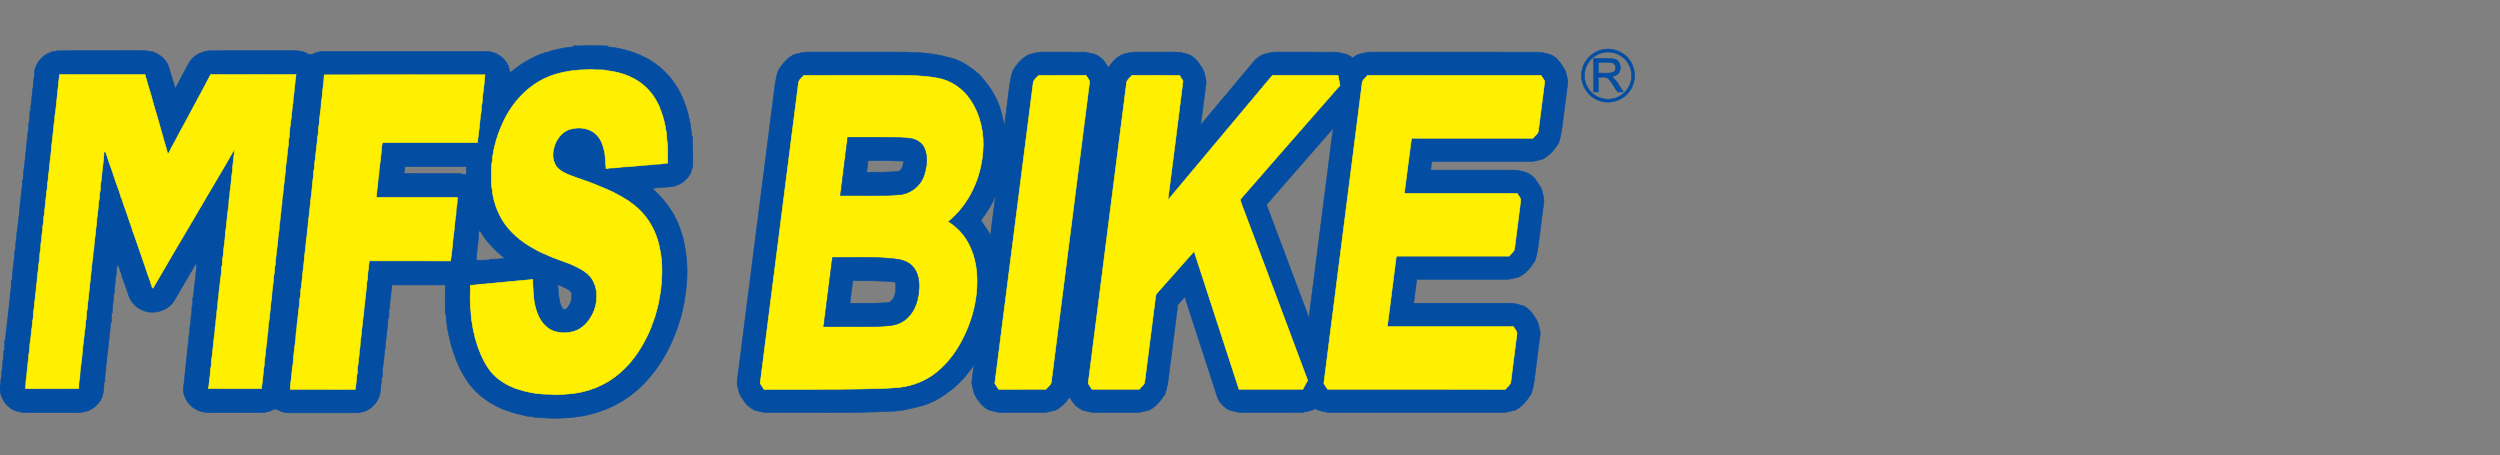 <?xml version="1.0" encoding="utf-8"?>
<!-- Generator: Adobe Illustrator 16.0.0, SVG Export Plug-In . SVG Version: 6.00 Build 0)  -->
<!DOCTYPE svg PUBLIC "-//W3C//DTD SVG 1.1//EN" "http://www.w3.org/Graphics/SVG/1.1/DTD/svg11.dtd">
<svg version="1.1" id="图层_1" xmlns="http://www.w3.org/2000/svg" xmlns:xlink="http://www.w3.org/1999/xlink" x="0px" y="0px"
	 width="422.717px" height="77px" viewBox="0 0 422.717 77" enable-background="new 0 0 422.717 77" xml:space="preserve">
<rect x="0" y="0" width="422.717" height="77" fill="#808080" stroke="none"/>
<path fill="#034DA2" stroke="#034DA2" stroke-width="0.094" d="M94.378,8.32c1.011-0.235,2.055-0.401,3.097-0.429l-0.586-0.16
	c0.839,0.078,1.681-0.023,2.522-0.014c1.151-0.026,2.302,0.042,3.453,0.057l-0.612,0.148c1.001-0.018,2.001,0.168,2.975,0.396
	c0.21,0.048,0.438,0.061,0.634,0.171c0.608,0.135,1.183,0.377,1.776,0.562c0.479,0.188,0.93,0.437,1.402,0.636
	c2.316,1.187,4.298,3.03,5.589,5.293c1.09,1.92,1.756,4.058,2.137,6.226c0.012,0.625,0.219,1.233,0.173,1.86l0.142-0.058
	c0.032,1.653,0.108,3.305,0.063,4.96c-0.001,0.168-0.041,0.33-0.116,0.482c-0.295,1.527-1.632,2.71-3.12,3.045
	c-1.209,0.204-2.44,0.172-3.651,0.371c1.824,1.562,3.33,3.5,4.305,5.701c0.394,0.865,0.647,1.78,0.94,2.683
	c0.436,1.967,0.727,3.975,0.668,5.992c0.019,1.696-0.259,3.374-0.511,5.044c-0.102,0.254-0.129,0.526-0.152,0.797
	c-0.133,0.409-0.22,0.831-0.315,1.25c-0.797,2.854-1.936,5.634-3.579,8.109c-2.037,3.203-4.96,5.878-8.431,7.445
	c-0.361,0.183-0.735,0.338-1.12,0.46c-3.736,1.454-7.86,1.573-11.812,1.177c-0.392-0.142-0.813-0.124-1.22-0.164
	c-0.193-0.106-0.419-0.134-0.629-0.175c-1.207-0.223-2.367-0.642-3.515-1.059c-2.179-0.963-4.198-2.379-5.611-4.322
	c-1.236-1.688-2.101-3.628-2.73-5.616c-0.413-1.291-0.694-2.621-0.938-3.951c-0.025-0.729-0.208-1.442-0.194-2.171l-0.122-0.006
	c-0.011-1.63-0.04-3.258,0.004-4.886c-3.015,0.001-6.028-0.005-9.042,0.001c-0.007,0.346,0.001,0.698-0.113,1.03
	c-0.082,0.472,0.007,0.969-0.158,1.426c-0.061,0.501-0.068,1.005-0.068,1.512l-0.12-0.014c-0.013,0.538-0.056,1.074-0.042,1.613
	l-0.114-0.058c-0.09,1.788-0.413,3.555-0.526,5.337c-0.021,0.065-0.061,0.198-0.079,0.263c-0.074,1-0.171,2.001-0.315,2.989
	c-0.063,0.499-0.078,1.002-0.072,1.507l-0.118,0.002c0.01,0.772-0.171,1.531-0.193,2.303c-0.135,1.619-1.342,3.023-2.863,3.53
	c-0.117,0.016-0.23,0.031-0.343,0.05c-0.241,0.117-0.506,0.138-0.769,0.138c-3.829,0-7.66,0-11.491,0
	c-0.313,0.003-0.629-0.024-0.926-0.122c-0.16-0.047-0.323-0.095-0.48-0.148c-0.254-0.108-0.494-0.244-0.741-0.36
	c-0.25-0.094-0.48,0.107-0.706,0.187c-0.197,0.093-0.403,0.172-0.61,0.239c-0.221,0.029-0.438,0.071-0.648,0.141
	c-3.035,0.076-6.074,0.006-9.11,0.036c-0.593,0.024-1.183-0.08-1.753-0.231c-0.15-0.059-0.302-0.117-0.452-0.172
	c-1.628-0.72-2.789-2.601-2.34-4.379c0.285-2.374,0.47-4.756,0.756-7.13c0.13-0.499,0.001-1.036,0.2-1.519
	c0.091-0.518-0.042-1.074,0.168-1.567c0.046-0.423,0.051-0.851,0.085-1.274c0.178-0.581,0.119-1.198,0.145-1.798l0.12,0.002
	c0.009-0.479,0.036-0.954,0.033-1.43l0.116,0.009c0.065-1.89,0.472-3.756,0.516-5.645c-0.345,0.128-0.436,0.509-0.613,0.788
	c-0.909,1.57-1.842,3.128-2.759,4.693c-0.293,0.52-0.578,1.056-1.011,1.475c-1.281,1.203-3.308,1.567-4.902,0.786
	c-1.16-0.506-2.037-1.582-2.313-2.817c-0.354-0.933-0.651-1.885-1.007-2.817c-0.018-0.085-0.055-0.259-0.073-0.345
	c-0.176-0.422-0.296-0.863-0.458-1.288c-0.118-0.198-0.179-0.417-0.238-0.636c-0.138,0.751-0.21,1.51-0.244,2.271l-0.088,0.106
	c-0.023,0.519-0.025,1.043-0.138,1.555c-0.107,0.523-0.001,1.072-0.175,1.583c-0.024,0.98-0.279,1.94-0.224,2.926l-0.121,0.011
	c-0.02,0.521-0.049,1.04-0.038,1.563l-0.117,0.012c-0.116,1.771-0.396,3.528-0.545,5.296c-0.166,0.553-0.036,1.149-0.212,1.7
	c-0.1,0.517,0.023,1.068-0.175,1.563c-0.051,0.502-0.062,1.006-0.057,1.51l-0.126-0.001c-0.057,1.059-0.058,2.203-0.65,3.129
	c-0.632,1.088-1.802,1.85-3.053,1.981c-0.144,0.065-0.293,0.096-0.449,0.091c-2.841-0.005-5.68-0.003-8.52-0.002
	c-0.688,0.022-1.387-0.035-2.046-0.233c-0.154-0.057-0.309-0.109-0.462-0.161c-1.547-0.691-2.578-2.383-2.411-4.078
	c0.216-0.495,0.027-1.058,0.238-1.551c0.069-0.521-0.002-1.06,0.157-1.566c0.086-0.521-0.013-1.063,0.166-1.569
	c0.054-0.453,0.063-0.91,0.058-1.368l0.123,0.011c0.007-0.585,0.067-1.169,0.046-1.757l0.129,0.055
	c0.011-1.099,0.253-2.18,0.303-3.273c0.005-0.212,0.042-0.415,0.113-0.612c0.062-0.479,0.005-0.975,0.151-1.442
	c0.087-0.511,0.02-1.041,0.162-1.543c0.109-0.518-0.011-1.069,0.177-1.566c0.06-0.56,0.07-1.122,0.069-1.684l0.137,0.031
	c0.034-1.248,0.236-2.486,0.357-3.728c0.156-0.557-0.005-1.163,0.22-1.7c0.075-0.523-0.016-1.07,0.156-1.578
	c0.101-0.52-0.008-1.066,0.167-1.567c0.123-0.796,0.129-1.613,0.285-2.4c0.117-1.519,0.265-3.045,0.48-4.547
	c0.066-0.498,0.075-1,0.07-1.502l0.123-0.002c0.015-0.401,0.035-0.802,0.068-1.202c0.277-1.924,0.439-3.865,0.645-5.796
	c0.133-0.514,0.012-1.065,0.205-1.566c0.076-0.523-0.026-1.074,0.16-1.577c0.058-0.501,0.08-1.004,0.071-1.509l0.112-0.001
	c0.071-1.247,0.271-2.482,0.376-3.725c0.162-0.604,0.04-1.246,0.228-1.846c0.041-0.399,0.052-0.798,0.071-1.198
	c0.264-1.282,1.108-2.423,2.299-2.983C8.38,8.94,8.629,8.86,8.855,8.73c0.272-0.026,0.552-0.039,0.813-0.132
	c4.087-0.058,8.179-0.009,12.267-0.026c0.998,0.015,1.998-0.029,2.995,0.026c0.256,0.088,0.529,0.105,0.799,0.138
	c1.248,0.389,2.387,1.303,2.797,2.578c0.377,1.222,0.718,2.455,1.112,3.672c0.723-1.441,1.527-2.84,2.268-4.271
	c0.646-1.209,1.946-1.925,3.271-2.116c4.881-0.063,9.766-0.003,14.648-0.031c0.483-0.02,0.953,0.107,1.427,0.175
	c0.193,0.085,0.39,0.162,0.588,0.244c0.48,0.368,1.093,0.216,1.559-0.09c0.426-0.112,0.854-0.228,1.298-0.209
	c9.133-0.001,18.268-0.001,27.399,0c0.539-0.022,1.068,0.104,1.573,0.286c1.292,0.528,2.43,1.725,2.494,3.174
	c0.066,0.004,0.197,0.017,0.263,0.02c1.547-1.339,3.346-2.367,5.25-3.107c0.187-0.004,0.347-0.064,0.485-0.179
	c0.081-0.012,0.243-0.035,0.323-0.046C93.095,8.607,93.731,8.43,94.378,8.32 M93.905,12.57c-0.66,0.167-1.274,0.462-1.898,0.727
	c-3.18,1.576-5.632,4.385-7.052,7.611c-0.521,1.169-0.966,2.375-1.27,3.621c-0.149,0.513-0.242,1.041-0.316,1.568
	c-0.108,0.364-0.108,0.745-0.14,1.118c-0.193,0.813-0.117,1.663-0.151,2.492c0.031,0.783-0.047,1.583,0.143,2.351
	c0.036,0.589,0.153,1.167,0.302,1.737c0.292,1.17,0.758,2.299,1.373,3.336c1.297,2.17,3.332,3.809,5.538,4.99
	c0.86,0.493,1.772,0.893,2.688,1.267c1.083,0.467,2.212,0.812,3.308,1.248c1.191,0.525,2.421,1.088,3.313,2.068
	c0.432,0.447,0.676,1.034,0.896,1.604c0.076,0.306,0.137,0.619,0.218,0.926c0.051,0.575,0.053,1.157-0.002,1.733
	c-0.08,0.258-0.114,0.527-0.146,0.796c-0.162,0.467-0.288,0.955-0.543,1.384c-0.621,1.244-1.619,2.39-2.979,2.825
	c-1.212,0.428-2.583,0.396-3.777-0.073c-2.072-0.938-2.905-3.308-3.158-5.406c-0.053-1.08-0.191-2.158-0.167-3.241
	c-2.553,0.256-5.112,0.441-7.666,0.72c-0.624,0.125-1.276,0.001-1.886,0.197c-0.334,0.026-0.67,0.045-1.004,0.063
	c0.013,1.422-0.125,2.867,0.083,4.275c0.045,0.481,0.045,0.966,0.1,1.446c0.191,0.886,0.239,1.809,0.525,2.675
	c0.022,0.119,0.066,0.361,0.088,0.483c0.199,0.568,0.335,1.154,0.54,1.722c0.617,1.611,1.353,3.23,2.564,4.489
	c1.022,1.046,2.313,1.791,3.664,2.333c1.783,0.604,3.656,0.993,5.545,0.999c0.364,0.01,0.737-0.017,1.094,0.088
	c1.85-0.067,3.723-0.146,5.508-0.696c0.321-0.091,0.648-0.17,0.953-0.316c0.081-0.021,0.244-0.061,0.326-0.082
	c0.893-0.396,1.792-0.793,2.607-1.335c2.562-1.627,4.523-4.057,5.921-6.726c0.199-0.425,0.416-0.84,0.627-1.257
	c0.148-0.373,0.305-0.744,0.481-1.107c0.019-0.083,0.058-0.248,0.079-0.332c0.215-0.453,0.338-0.94,0.522-1.405
	c0.317-1.085,0.619-2.178,0.771-3.301c0.089-0.358,0.113-0.73,0.185-1.092c0.246-2.048,0.312-4.128,0.006-6.169
	c-0.207-1.114-0.405-2.238-0.852-3.285c-0.742-1.948-2.03-3.681-3.665-4.974c-1.07-0.881-2.302-1.534-3.526-2.171
	c-0.539-0.23-1.052-0.518-1.603-0.713c-0.363-0.168-0.731-0.323-1.104-0.463c-1.585-0.685-3.256-1.145-4.856-1.787
	c-0.891-0.392-1.856-0.879-2.277-1.813c-0.595-1.163-0.338-2.546,0.177-3.688c0.527-1.091,1.492-2.043,2.718-2.261
	c1.481-0.348,3.235-0.029,4.267,1.162c0.772,0.814,1.039,1.938,1.272,3.001c0.052,0.867,0.158,1.73,0.211,2.598
	c0.174-0.036,0.35-0.073,0.527-0.11c0.678-0.063,1.371-0.001,2.036-0.169c1.696-0.068,3.381-0.299,5.078-0.396
	c0.716-0.172,1.471-0.023,2.176-0.232c0.196-0.02,0.394-0.035,0.593-0.047c-0.039-1.329,0.08-2.68-0.133-3.995
	c-0.038-0.425-0.052-0.852-0.1-1.275c-0.159-0.565-0.172-1.161-0.349-1.723c-0.05-0.212-0.094-0.424-0.156-0.631
	c-0.203-0.706-0.47-1.389-0.736-2.072c-0.494-1.028-1.093-2.021-1.909-2.827c-1.76-1.864-4.297-2.833-6.805-3.104
	c-0.608-0.192-1.256-0.113-1.88-0.143c-0.472,0.023-0.938-0.115-1.402-0.028C97.557,11.792,95.69,12.019,93.905,12.57
	 M10.061,12.618c-0.22,2.136-0.472,4.27-0.67,6.41c-0.178,0.504-0.084,1.047-0.161,1.568c-0.126,0.293-0.113,0.613-0.132,0.924
	c-0.154,1.583-0.394,3.16-0.5,4.749c-0.153,0.935-0.219,1.889-0.313,2.836c-0.145,0.461-0.087,0.949-0.15,1.423
	c-0.204,0.6-0.064,1.25-0.229,1.86c-0.138,1.317-0.304,2.63-0.418,3.949C7.336,36.8,7.41,37.294,7.341,37.769
	c-0.146,0.458-0.106,0.946-0.155,1.417c-0.142,0.462-0.101,0.945-0.154,1.418c-0.185,0.554-0.091,1.146-0.172,1.716
	c-0.188,0.496-0.088,1.038-0.174,1.554c-0.18,0.88-0.178,1.787-0.342,2.672c-0.102,0.576-0.004,1.18-0.2,1.74
	c-0.039,0.468,0.003,0.952-0.143,1.404c-0.062,0.472-0.015,0.96-0.156,1.419c-0.04,0.464-0.04,0.934-0.137,1.392
	c-0.128,0.574,0.003,1.182-0.192,1.743c-0.045,0.471-0.044,0.95-0.144,1.415c-0.131,0.843-0.129,1.703-0.313,2.536
	c-0.041,0.491-0.022,0.99-0.135,1.476c-0.13,0.544-0.013,1.122-0.191,1.66c-0.041,0.426-0.034,0.858-0.14,1.275
	c-0.07,0.52-0.017,1.054-0.168,1.56c-0.058,0.519-0.065,1.04-0.084,1.56c2.995-0.029,5.991,0.03,8.983-0.029
	c0.011-0.458,0.024-0.916,0.071-1.368c0.181-0.506,0.105-1.047,0.165-1.569c0.206-1.412,0.366-2.842,0.472-4.269
	c0.181-0.976,0.173-1.979,0.363-2.958c0.037-0.382,0.057-0.763,0.096-1.142c0.174-0.552,0.099-1.139,0.172-1.706
	c0.188-0.557,0.087-1.159,0.224-1.73c0.239-2.261,0.496-4.515,0.717-6.778c0.152-0.463,0.09-0.958,0.147-1.433
	c0.068-0.193,0.106-0.391,0.119-0.59c0.047-1.225,0.28-2.431,0.372-3.652c0.117-0.514,0.101-1.045,0.151-1.567
	c0.16-0.934,0.223-1.893,0.312-2.841c0.144-0.46,0.098-0.946,0.151-1.418c0.201-0.547,0.087-1.146,0.173-1.715
	c0.074-0.195,0.112-0.397,0.118-0.604c0.107-1.582,0.412-3.151,0.464-4.738l0.26,0.096c0.165,0.435,0.298,0.882,0.439,1.326
	c0.444,1.203,0.851,2.418,1.248,3.635c0.337,0.953,0.723,1.893,0.96,2.876c0.016-0.127,0.029-0.253,0.043-0.379
	c0.066,0.936,0.532,1.774,0.798,2.66c0.316,0.893,0.583,1.806,0.939,2.685c0.018,0.083,0.058,0.25,0.076,0.334
	c0.749,2.022,1.402,4.081,2.133,6.112c0.132,0.418,0.284,0.829,0.414,1.248c0.193,0.471,0.31,0.969,0.537,1.427
	c0.021,0.115,0.045,0.23,0.07,0.347c0.136,0.241,0.109,0.566,0.345,0.75c2.564-4.446,5.196-8.855,7.801-13.281
	c1.969-3.416,4.04-6.773,5.966-10.216c-0.021,1.244-0.298,2.467-0.34,3.708c-0.15,0.937-0.204,1.889-0.307,2.836
	c-0.138,0.46-0.091,0.945-0.148,1.419c-0.193,0.502-0.095,1.051-0.167,1.574c-0.213,1.352-0.324,2.73-0.474,4.096
	c-0.147,0.509-0.089,1.046-0.157,1.568c-0.151,0.939-0.22,1.896-0.309,2.849c-0.168,0.504-0.093,1.04-0.156,1.561
	c-0.207,0.495-0.094,1.05-0.175,1.573c-0.189,0.923-0.2,1.878-0.357,2.81c-0.098,0.469,0.018,0.969-0.17,1.418
	c-0.058,0.475-0.045,0.956-0.099,1.432c-0.154,0.457-0.099,0.947-0.154,1.421c-0.15,0.457-0.1,0.945-0.151,1.419
	c-0.219,0.548-0.03,1.159-0.225,1.713c-0.103,1.275-0.281,2.541-0.406,3.813c-0.202,0.6-0.005,1.259-0.232,1.849
	c-0.049,0.427-0.051,0.859-0.092,1.289c-0.168,0.694-0.11,1.423-0.283,2.121c2.996,0.027,5.991,0.006,8.985,0.011
	c0.151-1.138,0.284-2.279,0.367-3.424c0.135-0.463,0.098-0.949,0.153-1.423c0.153-0.838,0.174-1.693,0.294-2.536
	c0.158-0.512,0.084-1.052,0.16-1.573c0.188-0.552,0.098-1.142,0.174-1.709c0.223-1.355,0.33-2.738,0.468-4.107
	c0.145-0.512,0.1-1.048,0.164-1.568c0.142-0.939,0.224-1.889,0.308-2.836c0.156-0.458,0.09-0.951,0.145-1.425
	c0.021-0.066,0.064-0.199,0.087-0.266c0.11-1.806,0.436-3.596,0.55-5.402c0.164-0.506,0.098-1.046,0.163-1.567
	c0.143-0.461,0.098-0.948,0.157-1.423c0.145-0.459,0.096-0.946,0.145-1.418c0.207-0.495,0.087-1.052,0.168-1.573
	c0.177-0.569,0.113-1.179,0.229-1.762c0.12-1.302,0.345-2.593,0.4-3.9c0.217-1.021,0.188-2.097,0.387-3.126
	c0.083-0.468-0.029-0.969,0.153-1.417c0.063-0.475,0.054-0.957,0.104-1.433c0.185-1.311,0.357-2.634,0.452-3.957
	c0.192-0.541,0.073-1.127,0.191-1.68c0.11-0.476,0.1-0.964,0.143-1.447c0.137-0.46,0.103-0.945,0.158-1.417
	c0.06-0.233,0.1-0.472,0.123-0.71c-4.818-0.011-9.634-0.017-14.452,0.002c-1.357,2.626-2.802,5.207-4.179,7.824
	c-0.398,0.72-0.771,1.453-1.178,2.168c-0.415,0.791-0.827,1.583-1.265,2.358c-0.143,0.268-0.279,0.541-0.396,0.823
	c-0.08,0.068-0.159,0.138-0.237,0.209c-0.113-0.556-0.273-1.103-0.451-1.641c-0.049-0.207-0.109-0.413-0.176-0.614
	c-0.137-0.532-0.297-1.06-0.455-1.587c-0.167-0.696-0.409-1.372-0.575-2.067c-0.4-1.25-0.743-2.519-1.094-3.783
	c-0.071-0.203-0.125-0.411-0.171-0.619c-0.212-0.56-0.324-1.148-0.524-1.712c-0.089-0.373-0.196-0.741-0.329-1.1
	c-0.009-0.066-0.028-0.196-0.038-0.263C19.715,12.607,14.888,12.603,10.061,12.618 M54.823,12.663
	c-0.052,1.345-0.305,2.672-0.389,4.017c-0.205,0.545-0.089,1.144-0.176,1.712c-0.172,0.929-0.225,1.886-0.32,2.831
	c-0.171,0.507-0.08,1.053-0.151,1.577c-0.02,0.071-0.062,0.214-0.082,0.285c-0.074,1.277-0.294,2.541-0.39,3.815
	c-0.146,0.511-0.093,1.047-0.154,1.569c-0.211,0.549-0.069,1.161-0.228,1.725c-0.065,0.845-0.203,1.683-0.253,2.532
	c-0.196,1.362-0.286,2.742-0.458,4.109c-0.135,0.513-0.092,1.046-0.153,1.567c-0.18,0.504-0.1,1.047-0.168,1.571
	c-0.067,0.194-0.104,0.396-0.115,0.603c-0.046,1.172-0.283,2.325-0.353,3.496c-0.19,1.459-0.317,2.936-0.47,4.404
	c-0.17,0.505-0.087,1.048-0.159,1.569c-0.192,0.5-0.099,1.045-0.174,1.566c-0.171,0.833-0.199,1.69-0.308,2.535
	c-0.119,0.514-0.094,1.047-0.159,1.568c-0.147,0.509-0.093,1.046-0.158,1.567c-0.195,1.463-0.382,2.934-0.465,4.409
	c-0.077,0.191-0.115,0.391-0.119,0.597c-0.065,1.186-0.305,2.356-0.339,3.542c3.669-0.013,7.338,0.005,11.005-0.008
	c0.08-0.763,0.205-1.519,0.228-2.285c0.183-0.505,0.091-1.052,0.164-1.571c0.147-0.458,0.104-0.943,0.158-1.416
	c0.194-0.551,0.027-1.154,0.23-1.7c0.021-0.958,0.219-1.894,0.27-2.847c0.113-0.798,0.2-1.598,0.267-2.396
	c0.218-0.626,0.052-1.313,0.24-1.952c0.106-1.343,0.319-2.678,0.405-4.024c0.166-0.558,0.104-1.143,0.177-1.713
	c0.15-0.595,0.096-1.219,0.241-1.817c4.573,0.019,9.147-0.008,13.719,0.015c0.29-1.684,0.35-3.398,0.594-5.082
	c0.101-0.895,0.138-1.802,0.313-2.682c0.058-0.524-0.015-1.069,0.161-1.575c0.057-0.464,0.063-0.931,0.079-1.396
	c-4.576,0.013-9.152,0.009-13.725,0.001c0.155-0.629,0.066-1.294,0.255-1.916c0.034-0.432,0.041-0.864,0.082-1.297
	c0.172-0.457,0.107-0.954,0.165-1.429c0.199-1.357,0.349-2.726,0.457-4.092c0.03-0.135,0.087-0.406,0.118-0.541
	c5.354,0.003,10.71-0.004,16.065,0.005c0.015-0.188,0.03-0.374,0.051-0.559c0.172-1.362,0.35-2.734,0.455-4.107
	c0.167-0.506,0.098-1.046,0.161-1.565c0.185-0.5,0.109-1.043,0.178-1.563c0.188-1.216,0.293-2.447,0.42-3.67
	C72.951,12.656,63.887,12.624,54.823,12.663 M68.471,28.182c-0.037,0.385-0.106,0.764-0.169,1.144
	c3.025,0.016,6.05,0.006,9.074,0.005c0.493-0.006,0.962,0.172,1.453,0.194c0.001-0.453,0.012-0.907,0.03-1.36
	C75.397,28.177,71.933,28.143,68.471,28.182 M80.946,39.299c-0.015,0.482-0.027,0.965-0.085,1.446
	c-0.165,1.077-0.264,2.177-0.322,3.272c0.76-0.012,1.52-0.044,2.283-0.057l-0.015-0.125c0.839-0.038,1.698,0.049,2.515-0.211
	c-1.672-1.293-3.191-2.859-4.2-4.729C81.062,39.032,81.004,39.164,80.946,39.299 M94.319,48.19c0.101,0.759,0.046,1.542,0.234,2.283
	c0.054,0.661,0.268,1.317,0.689,1.839c0.138-0.009,0.279-0.017,0.42-0.02c0.836-0.65,1.133-1.783,0.985-2.801
	c-0.435-0.607-1.177-0.848-1.82-1.162C94.682,48.207,94.49,48.217,94.319,48.19z"/>
<path fill="#034DA2" stroke="#034DA2" stroke-width="0.094" d="M270.959,8.401c2.032-0.479,4.277,0.692,5.068,2.617
	c0.687,1.572,0.371,3.525-0.804,4.78c-1.207,1.367-3.284,1.854-4.972,1.16c-1.707-0.648-2.904-2.427-2.835-4.255
	C267.409,10.673,268.973,8.795,270.959,8.401 M271.102,8.877c-1.171,0.236-2.214,1.024-2.752,2.091
	c-0.588,1.115-0.592,2.515-0.004,3.631c0.505,0.997,1.446,1.761,2.528,2.044c1.166,0.32,2.471,0.062,3.431-0.672
	c0.922-0.688,1.519-1.793,1.579-2.941c0.085-1.24-0.459-2.499-1.413-3.29C273.556,8.958,272.277,8.626,271.102,8.877z"/>
<path fill="#034DA2" stroke="#034DA2" stroke-width="0.094" d="M134.212,9.253c0.667-0.18,1.343-0.384,2.036-0.444
	c4.308-0.002,8.615,0,12.924,0c3.679,0.019,7.429-0.148,11.011,0.846c2.085,0.367,3.87,1.612,5.43,2.982
	c1.12,1.169,2.068,2.516,2.8,3.96c0.768,1.56,1.156,3.271,1.472,4.97c-0.02-1.233,0.263-2.446,0.381-3.668
	c0.293-1.98,0.377-4.004,0.982-5.923c0.664-1.121,1.553-2.181,2.744-2.756c0.741-0.17,1.478-0.44,2.249-0.415
	c2.418,0.015,4.834-0.011,7.252,0.013c0.833,0.181,1.759,0.238,2.433,0.82c0.68,0.417,1.043,1.15,1.489,1.783
	c0.763-1.13,1.815-2.255,3.242-2.43c0.84-0.274,1.725-0.162,2.593-0.181c1.365-0.002,2.729,0,4.093,0
	c0.973,0.016,1.97-0.099,2.914,0.219c0.824,0.097,1.531,0.59,2.099,1.168c0.427,0.614,0.93,1.196,1.211,1.896
	c0.144,0.729,0.481,1.456,0.338,2.212c-0.32,2.277-0.558,4.565-0.902,6.84c3.074-3.677,6.155-7.345,9.227-11.02
	c0.389-0.332,0.804-0.646,1.254-0.89c0.797-0.204,1.6-0.479,2.436-0.43c3.363,0.015,6.728-0.013,10.089,0.014
	c0.941,0.196,1.985,0.282,2.708,0.994c0.354-0.266,0.699-0.583,1.152-0.664c0.597-0.122,1.184-0.337,1.798-0.341
	c9.506,0.006,19.011,0,28.517,0.002c0.651,0.043,1.273,0.266,1.913,0.398c1.208,0.443,1.883,1.621,2.533,2.655
	c0.235,0.625,0.377,1.294,0.472,1.955c-0.175,1.583-0.402,3.162-0.596,4.743c-0.267,1.866-0.371,3.768-0.939,5.575
	c-0.665,1.115-1.54,2.153-2.706,2.76c-0.64,0.167-1.283,0.366-1.943,0.418c-5.613,0-11.226,0.004-16.837-0.001
	c-0.064,0.485-0.122,0.97-0.181,1.456c4.782-0.002,9.564-0.003,14.347,0c1.196,0.137,2.49,0.428,3.266,1.434
	c0.489,0.744,1.155,1.431,1.291,2.347c0.091,0.517,0.322,1.026,0.243,1.56c-0.227,1.728-0.445,3.456-0.666,5.184
	c-0.224,1.599-0.318,3.231-0.827,4.774c-0.673,1.1-1.531,2.158-2.701,2.749c-0.672,0.157-1.338,0.379-2.025,0.415
	c-5.094-0.003-10.186,0-15.278-0.002c-0.185,1.348-0.351,2.699-0.522,4.052c5.476,0.001,10.951,0.003,16.426-0.004
	c0.691,0.011,1.356,0.242,2.027,0.396c1.151,0.453,1.791,1.561,2.42,2.555c0.262,0.508,0.31,1.091,0.462,1.635
	c0.149,0.463,0.014,0.939-0.037,1.403c-0.285,2.204-0.561,4.408-0.843,6.612c-0.093,0.899-0.289,1.79-0.551,2.655
	c-0.687,1.104-1.512,2.201-2.7,2.797c-0.677,0.161-1.35,0.382-2.049,0.418c-9.448-0.003-18.895,0-28.344-0.002
	c-0.585-0.004-1.183,0.051-1.753-0.104c-0.574-0.163-1.208-0.201-1.702-0.564c-0.648,0.429-1.456,0.486-2.198,0.654
	c-3.308,0.041-6.619,0-9.93,0.021c-0.803,0.04-1.573-0.226-2.344-0.407c-0.917-0.445-1.679-1.213-2.059-2.164
	c-1.833-5.671-3.688-11.334-5.521-17.005c-0.41,0.438-0.769,0.92-1.183,1.351c-0.509,4.021-1.028,8.039-1.537,12.059
	c-0.118,1.038-0.299,2.079-0.634,3.069c-0.703,1.034-1.496,2.099-2.641,2.669c-0.771,0.177-1.537,0.451-2.337,0.429
	c-2.31-0.01-4.621-0.004-6.933-0.003c-0.596-0.006-1.164-0.207-1.742-0.327c-0.557-0.098-0.965-0.521-1.41-0.836
	c-0.433-0.417-0.723-0.957-1.074-1.44c-0.593,0.886-1.375,1.66-2.313,2.175c-0.645,0.175-1.298,0.365-1.966,0.425
	c-2.362,0.008-4.724-0.005-7.086,0.007c-0.75,0.022-1.466-0.229-2.184-0.396c-1.177-0.521-1.92-1.612-2.532-2.694
	c-0.203-0.61-0.331-1.246-0.455-1.875c0.104-1.079,0.232-2.159,0.427-3.227c-0.938,1.518-2.125,2.861-3.465,4.032
	c-1.579,1.241-3.268,2.417-5.227,2.968c-1.733,0.464-3.489,0.922-5.293,0.974c-6.925,0.345-13.86,0.168-20.792,0.219
	c-0.839,0.041-1.649-0.219-2.449-0.435c-0.597-0.379-1.226-0.769-1.602-1.387c-0.376-0.58-0.883-1.117-0.988-1.827
	c-0.093-0.53-0.332-1.052-0.279-1.599c2.153-16.845,4.293-33.693,6.452-50.54c0.238-0.876,0.246-1.874,0.856-2.596
	C132.545,10.519,133.284,9.739,134.212,9.253 M134.997,14.114c-2.148,16.907-4.315,33.81-6.465,50.715
	c0.203,0.338,0.417,0.67,0.642,0.996c5.458-0.027,10.917,0.052,16.374-0.055c2.178-0.047,4.358-0.066,6.528-0.273
	c2.296-0.248,4.525-1.15,6.318-2.614c1.94-1.571,3.426-3.645,4.514-5.878c1.197-2.377,1.951-4.973,2.213-7.618
	c0.212-2.467,0.047-5.025-0.948-7.321c-0.779-1.894-2.149-3.547-3.917-4.59c3.536-2.823,5.581-7.26,5.926-11.726
	c0.302-3.044-0.367-6.22-2.066-8.785c-1.254-1.904-3.251-3.333-5.51-3.749c-3.06-0.575-6.189-0.461-9.291-0.476
	c-4.461,0.01-8.925-0.02-13.384,0.015C135.565,13.156,135.019,13.522,134.997,14.114 M174.704,13.954
	c-2.167,16.959-4.327,33.918-6.496,50.881c0.21,0.333,0.426,0.662,0.647,0.991c2.667-0.008,5.335,0.001,8.002-0.004
	c0.28-0.396,0.774-0.675,0.899-1.158c2.152-16.903,4.317-33.805,6.467-50.708c0.046-0.482-0.399-0.816-0.604-1.214
	c-2.665,0.015-5.333-0.021-7.999,0.017C175.277,13.111,174.811,13.451,174.704,13.954 M191.408,12.737
	c-0.301,0.394-0.81,0.685-0.917,1.194c-2.168,16.969-4.324,33.938-6.498,50.905c0.209,0.323,0.422,0.648,0.626,0.979
	c2.673,0.016,5.347,0.004,8.021,0.004c0.294-0.438,0.884-0.726,0.919-1.3c0.615-4.828,1.229-9.661,1.851-14.49
	c0.02-0.336,0.321-0.541,0.513-0.785c1.997-2.246,3.987-4.503,5.979-6.753c2.54,7.772,5.059,15.551,7.59,23.326
	c3.599,0.008,7.197,0.003,10.796,0.001c0.266-0.503,0.54-1.004,0.818-1.501c-3.45-9.275-6.939-18.537-10.418-27.804
	c-0.313-0.932-0.763-1.831-0.987-2.783c5.61-6.445,11.239-12.876,16.875-19.299c-0.101-0.566-0.212-1.129-0.34-1.69
	c-3.695-0.005-7.39,0.008-11.085-0.005c-5.897,7.029-11.782,14.066-17.679,21.099c0.849-6.719,1.737-13.431,2.553-20.151
	c-0.209-0.305-0.405-0.619-0.596-0.936C196.758,12.73,194.085,12.753,191.408,12.737 M231.241,12.745
	c-0.295,0.363-0.706,0.658-0.892,1.09c-2.169,17.007-4.345,34.013-6.505,51.019c0.211,0.321,0.42,0.642,0.626,0.964
	c10.021,0.01,20.043,0,30.065,0.008c0.344-0.443,0.928-0.782,0.949-1.398c0.323-2.704,0.698-5.401,1.022-8.103
	c-0.058-0.422-0.411-0.74-0.614-1.104c-7.104,0-14.204,0-21.308,0c0.513-3.973,1.027-7.943,1.518-11.915
	c6.361,0.003,12.723-0.001,19.085,0.002c0.328-0.449,0.924-0.779,0.933-1.396c0.327-2.65,0.676-5.298,1.008-7.948
	c0.072-0.499-0.387-0.848-0.591-1.26c-6.361-0.001-12.723,0-19.082,0c0.431-3.108,0.775-6.228,1.216-9.332
	c6.844,0.019,13.686,0,20.528,0.01c0.321-0.444,0.926-0.759,0.94-1.366c0.354-2.767,0.697-5.536,1.061-8.301
	c-0.212-0.324-0.424-0.646-0.637-0.969C250.791,12.739,241.016,12.742,231.241,12.745 M224.304,22.964
	c-3.373,3.894-6.8,7.743-10.158,11.651c1.988,5.27,3.959,10.545,5.938,15.819c0.419,1.198,0.955,2.359,1.286,3.587
	c-0.048-0.595,0.08-1.186,0.147-1.772c1.111-8.709,2.221-17.42,3.335-26.13c0.218-1.546,0.343-3.109,0.637-4.645
	C225.228,22.068,224.697,22.465,224.304,22.964 M165.851,37.277c0.606,0.869,1.282,1.716,1.668,2.714
	c-0.019-0.33,0.004-0.66,0.053-0.989c0.271-2.011,0.506-4.024,0.782-6.035C167.785,34.541,166.823,35.93,165.851,37.277z"/>
<path fill="#034DA2" stroke="#034DA2" stroke-width="0.094" d="M269.46,9.874c1.181,0.041,2.377-0.108,3.544,0.124
	c1.104,0.279,1.323,1.964,0.435,2.606c-0.274,0.212-0.622,0.277-0.946,0.36c0.934,0.61,1.346,1.697,1.979,2.571
	c-0.318,0.005-0.635,0.01-0.945,0.02c-0.532-0.728-0.911-1.568-1.541-2.219c-0.466-0.447-1.16-0.246-1.736-0.284
	c-0.002,0.83-0.002,1.66,0,2.489c-0.267,0-0.528,0-0.788,0C269.46,13.652,269.46,11.763,269.46,9.874 M270.25,10.532
	c-0.004,0.61-0.004,1.222,0,1.832c0.792-0.048,1.613,0.112,2.388-0.104c0.735-0.23,0.759-1.383,0.024-1.63
	C271.878,10.425,271.05,10.58,270.25,10.532z"/>
<path fill="#FFF001" stroke="#FFF001" stroke-width="0.094" d="M93.905,12.57c1.784-0.551,3.651-0.779,5.517-0.788
	c0.464-0.087,0.931,0.051,1.402,0.028c0.625,0.029,1.271-0.049,1.88,0.143c2.508,0.272,5.044,1.24,6.805,3.104
	c0.817,0.806,1.415,1.798,1.909,2.827c0.266,0.683,0.534,1.367,0.736,2.072c0.062,0.207,0.106,0.419,0.156,0.631
	c0.177,0.562,0.19,1.158,0.349,1.722c0.048,0.423,0.063,0.851,0.1,1.276c0.215,1.314,0.094,2.665,0.133,3.994
	c-0.199,0.012-0.396,0.027-0.593,0.047c-0.705,0.209-1.461,0.06-2.176,0.232c-1.697,0.098-3.381,0.328-5.078,0.396
	c-0.665,0.167-1.358,0.106-2.036,0.169c-0.177,0.038-0.353,0.074-0.527,0.11c-0.054-0.867-0.159-1.731-0.211-2.598
	c-0.232-1.063-0.5-2.188-1.272-3.002c-1.032-1.189-2.786-1.509-4.267-1.162c-1.226,0.217-2.192,1.169-2.718,2.26
	c-0.515,1.142-0.772,2.525-0.176,3.688c0.419,0.935,1.385,1.421,2.276,1.813c1.6,0.643,3.271,1.103,4.856,1.787
	c0.372,0.141,0.74,0.295,1.104,0.464c0.551,0.195,1.064,0.483,1.603,0.712c1.226,0.638,2.457,1.29,3.526,2.171
	c1.635,1.293,2.922,3.026,3.665,4.975c0.447,1.044,0.645,2.169,0.852,3.283c0.306,2.043,0.24,4.123-0.006,6.169
	c-0.072,0.362-0.094,0.735-0.185,1.092c-0.151,1.123-0.454,2.217-0.771,3.302c-0.184,0.465-0.307,0.951-0.522,1.405
	c-0.021,0.085-0.06,0.249-0.079,0.332c-0.176,0.362-0.333,0.733-0.481,1.108c-0.211,0.417-0.428,0.83-0.627,1.255
	c-1.398,2.668-3.36,5.1-5.921,6.727c-0.815,0.542-1.714,0.939-2.607,1.336c-0.082,0.02-0.246,0.06-0.326,0.079
	c-0.305,0.147-0.631,0.229-0.953,0.317c-1.786,0.551-3.659,0.629-5.508,0.697c-0.357-0.104-0.729-0.077-1.094-0.088
	c-1.891-0.007-3.763-0.396-5.545-0.999c-1.351-0.542-2.642-1.288-3.664-2.334c-1.211-1.259-1.947-2.876-2.564-4.488
	c-0.204-0.567-0.341-1.153-0.54-1.722c-0.022-0.122-0.066-0.363-0.088-0.483c-0.285-0.866-0.334-1.789-0.525-2.675
	c-0.056-0.48-0.056-0.965-0.1-1.446c-0.208-1.409-0.071-2.854-0.083-4.274c0.334-0.021,0.67-0.037,1.004-0.064
	c0.611-0.195,1.263-0.072,1.886-0.197c2.554-0.279,5.112-0.463,7.666-0.719c-0.025,1.081,0.113,2.159,0.167,3.241
	c0.253,2.097,1.085,4.466,3.158,5.404c1.195,0.471,2.564,0.501,3.777,0.073c1.36-0.436,2.358-1.581,2.979-2.825
	c0.255-0.429,0.381-0.917,0.543-1.383c0.033-0.269,0.067-0.538,0.146-0.796c0.056-0.576,0.055-1.158,0.002-1.734
	c-0.081-0.308-0.142-0.62-0.218-0.924c-0.22-0.573-0.464-1.158-0.896-1.605c-0.892-0.98-2.122-1.543-3.313-2.068
	c-1.096-0.436-2.225-0.782-3.308-1.248c-0.916-0.374-1.828-0.772-2.688-1.266c-2.206-1.183-4.241-2.821-5.538-4.991
	c-0.615-1.037-1.081-2.167-1.373-3.336c-0.15-0.57-0.266-1.149-0.302-1.738c-0.19-0.767-0.112-1.568-0.143-2.351
	c0.034-0.83-0.042-1.677,0.151-2.492c0.032-0.374,0.032-0.755,0.14-1.119c0.075-0.527,0.167-1.055,0.316-1.568
	c0.302-1.245,0.749-2.452,1.27-3.622c1.419-3.226,3.872-6.035,7.052-7.611C92.631,13.033,93.246,12.737,93.905,12.57z"/>
<path fill="#FFF001" stroke="#FFF001" stroke-width="0.094" d="M10.061,12.618c4.826-0.016,9.654-0.011,14.48-0.003
	c0.009,0.066,0.028,0.197,0.037,0.264c0.133,0.359,0.24,0.727,0.329,1.1c0.2,0.564,0.312,1.153,0.524,1.712
	c0.047,0.208,0.101,0.415,0.171,0.619c0.352,1.264,0.695,2.534,1.094,3.783c0.166,0.696,0.408,1.372,0.575,2.068
	c0.158,0.528,0.318,1.055,0.455,1.587c0.067,0.201,0.127,0.406,0.176,0.614c0.176,0.539,0.337,1.084,0.451,1.64
	c0.079-0.071,0.157-0.14,0.237-0.209c0.117-0.282,0.253-0.554,0.396-0.823c0.439-0.775,0.851-1.568,1.265-2.358
	c0.408-0.715,0.78-1.448,1.178-2.168c1.377-2.617,2.822-5.198,4.179-7.824c4.818-0.019,9.635-0.013,14.452-0.001
	c-0.022,0.24-0.063,0.478-0.123,0.71c-0.055,0.472-0.02,0.957-0.158,1.417c-0.042,0.483-0.032,0.971-0.143,1.447
	c-0.119,0.553,0.001,1.139-0.191,1.679c-0.094,1.323-0.267,2.646-0.452,3.958c-0.05,0.475-0.041,0.957-0.104,1.432
	c-0.181,0.448-0.069,0.95-0.153,1.417c-0.199,1.029-0.17,2.104-0.387,3.126c-0.056,1.307-0.281,2.598-0.4,3.9
	c-0.116,0.583-0.052,1.192-0.229,1.762c-0.082,0.521,0.039,1.078-0.168,1.572c-0.048,0.473,0,0.959-0.145,1.419
	c-0.059,0.475-0.014,0.961-0.157,1.423c-0.065,0.521,0.001,1.061-0.163,1.567c-0.115,1.806-0.441,3.597-0.55,5.402
	c-0.022,0.065-0.065,0.199-0.087,0.266c-0.055,0.474,0.011,0.967-0.145,1.425c-0.084,0.947-0.167,1.896-0.308,2.836
	c-0.064,0.52-0.019,1.057-0.164,1.568c-0.138,1.369-0.245,2.752-0.468,4.107c-0.075,0.567,0.014,1.156-0.174,1.709
	c-0.076,0.521-0.002,1.062-0.16,1.573c-0.12,0.843-0.142,1.698-0.294,2.536c-0.054,0.474-0.018,0.961-0.153,1.423
	c-0.083,1.145-0.217,2.286-0.367,3.424c-2.996-0.005-5.991,0.017-8.985-0.011c0.173-0.699,0.115-1.427,0.283-2.121
	c0.041-0.43,0.042-0.863,0.092-1.289c0.227-0.59,0.031-1.249,0.232-1.849c0.125-1.271,0.304-2.539,0.406-3.813
	c0.194-0.554,0.005-1.163,0.225-1.713c0.052-0.474,0.001-0.962,0.151-1.42c0.055-0.474,0-0.962,0.153-1.421
	c0.054-0.475,0.041-0.957,0.099-1.432c0.188-0.448,0.073-0.95,0.17-1.417c0.157-0.932,0.168-1.887,0.357-2.811
	c0.08-0.522-0.032-1.077,0.174-1.572c0.063-0.52-0.012-1.058,0.156-1.561c0.088-0.953,0.157-1.909,0.308-2.849
	c0.068-0.523,0.01-1.059,0.157-1.568c0.15-1.366,0.261-2.745,0.474-4.096c0.073-0.522-0.025-1.072,0.167-1.574
	c0.057-0.473,0.009-0.959,0.148-1.419c0.103-0.946,0.157-1.899,0.307-2.835c0.042-1.243,0.32-2.464,0.34-3.708
	c-1.926,3.442-3.997,6.799-5.966,10.215c-2.604,4.425-5.237,8.835-7.8,13.281c-0.236-0.184-0.209-0.511-0.346-0.75
	c-0.023-0.116-0.048-0.231-0.07-0.347c-0.227-0.458-0.344-0.957-0.537-1.427c-0.13-0.419-0.282-0.831-0.414-1.249
	c-0.731-2.03-1.385-4.09-2.134-6.112c-0.018-0.083-0.058-0.25-0.076-0.333c-0.356-0.879-0.623-1.792-0.939-2.685
	c-0.266-0.886-0.732-1.726-0.798-2.661c-0.014,0.127-0.029,0.253-0.043,0.379c-0.237-0.984-0.623-1.924-0.96-2.876
	c-0.397-1.217-0.805-2.433-1.248-3.635c-0.143-0.444-0.273-0.891-0.439-1.326l-0.26-0.096c-0.053,1.587-0.357,3.156-0.464,4.738
	c-0.005,0.207-0.043,0.409-0.118,0.604c-0.086,0.568,0.028,1.167-0.172,1.715c-0.055,0.473-0.008,0.958-0.151,1.419
	c-0.09,0.947-0.151,1.907-0.312,2.841c-0.05,0.522-0.034,1.053-0.151,1.567c-0.092,1.221-0.325,2.428-0.372,3.652
	c-0.013,0.2-0.051,0.396-0.119,0.589c-0.057,0.476,0.006,0.971-0.147,1.434c-0.221,2.264-0.477,4.518-0.717,6.778
	c-0.136,0.57-0.035,1.173-0.223,1.73c-0.072,0.567,0.003,1.152-0.172,1.706c-0.039,0.379-0.06,0.76-0.096,1.142
	c-0.19,0.978-0.182,1.98-0.363,2.958c-0.105,1.426-0.266,2.855-0.472,4.269c-0.06,0.521,0.017,1.063-0.165,1.567
	c-0.046,0.454-0.061,0.91-0.071,1.368c-2.994,0.061-5.99,0-8.983,0.031c0.019-0.52,0.027-1.041,0.084-1.561
	c0.151-0.507,0.099-1.039,0.168-1.561c0.107-0.417,0.1-0.85,0.14-1.274c0.179-0.539,0.062-1.116,0.192-1.66
	c0.112-0.485,0.094-0.984,0.135-1.477c0.185-0.831,0.183-1.692,0.313-2.535c0.1-0.466,0.098-0.945,0.144-1.415
	c0.196-0.562,0.064-1.169,0.192-1.744c0.098-0.458,0.098-0.927,0.137-1.391c0.143-0.46,0.094-0.948,0.157-1.419
	c0.146-0.453,0.103-0.936,0.142-1.404c0.195-0.561,0.098-1.164,0.2-1.74c0.164-0.886,0.162-1.792,0.342-2.672
	c0.086-0.515-0.015-1.058,0.174-1.555c0.082-0.569-0.012-1.161,0.172-1.715c0.054-0.472,0.013-0.957,0.154-1.417
	c0.049-0.472,0.009-0.96,0.156-1.417c0.067-0.475-0.006-0.969,0.146-1.431c0.114-1.319,0.281-2.633,0.418-3.949
	c0.165-0.611,0.026-1.262,0.23-1.861c0.063-0.474,0.005-0.962,0.15-1.423c0.094-0.946,0.161-1.901,0.313-2.836
	c0.106-1.588,0.345-3.165,0.499-4.749c0.02-0.312,0.007-0.631,0.133-0.924c0.077-0.521-0.017-1.064,0.161-1.568
	C9.589,16.887,9.842,14.753,10.061,12.618z"/>
<path fill="#FFF001" stroke="#FFF001" stroke-width="0.094" d="M54.823,12.663c9.063-0.039,18.127-0.007,27.188-0.016
	c-0.127,1.224-0.231,2.455-0.42,3.671c-0.069,0.52,0.007,1.062-0.178,1.563c-0.063,0.52,0.007,1.06-0.161,1.565
	c-0.106,1.373-0.283,2.745-0.455,4.106c-0.021,0.187-0.037,0.372-0.051,0.56c-5.354-0.01-10.71-0.002-16.065-0.005
	c-0.03,0.133-0.088,0.405-0.118,0.541c-0.107,1.366-0.258,2.734-0.456,4.092c-0.058,0.475,0.007,0.973-0.166,1.429
	c-0.04,0.433-0.047,0.865-0.082,1.297c-0.189,0.623-0.1,1.286-0.255,1.916c4.573,0.008,9.148,0.011,13.725-0.002
	c-0.017,0.466-0.022,0.933-0.079,1.396c-0.175,0.506-0.103,1.051-0.161,1.575c-0.175,0.881-0.211,1.788-0.313,2.682
	c-0.244,1.684-0.304,3.398-0.594,5.083c-4.571-0.022-9.146,0.003-13.719-0.016c-0.145,0.599-0.091,1.223-0.241,1.817
	c-0.073,0.569-0.011,1.154-0.177,1.713c-0.086,1.346-0.3,2.682-0.405,4.024c-0.188,0.639-0.021,1.326-0.24,1.952
	c-0.068,0.8-0.154,1.601-0.267,2.396c-0.051,0.955-0.249,1.892-0.27,2.848c-0.203,0.546-0.036,1.148-0.23,1.7
	c-0.055,0.473-0.011,0.958-0.158,1.416c-0.073,0.52,0.019,1.067-0.164,1.571c-0.023,0.768-0.148,1.523-0.228,2.285
	c-3.667,0.012-7.336-0.006-11.004,0.008c0.035-1.187,0.274-2.356,0.339-3.541c0.004-0.208,0.041-0.406,0.119-0.598
	c0.083-1.476,0.271-2.946,0.466-4.409c0.064-0.521,0.011-1.059,0.158-1.568c0.064-0.521,0.039-1.054,0.159-1.567
	c0.108-0.845,0.137-1.703,0.308-2.535c0.075-0.521-0.018-1.067,0.174-1.567c0.071-0.521-0.011-1.063,0.159-1.568
	c0.151-1.47,0.279-2.945,0.47-4.404c0.069-1.171,0.307-2.325,0.353-3.496c0.011-0.206,0.047-0.409,0.115-0.604
	c0.068-0.522-0.012-1.066,0.168-1.57c0.062-0.521,0.019-1.054,0.153-1.567c0.172-1.368,0.262-2.748,0.458-4.109
	c0.05-0.848,0.188-1.687,0.253-2.532c0.159-0.565,0.018-1.176,0.228-1.726c0.062-0.523,0.009-1.058,0.154-1.569
	c0.096-1.276,0.316-2.539,0.391-3.815c0.02-0.071,0.061-0.213,0.081-0.285c0.071-0.523-0.02-1.069,0.151-1.576
	c0.095-0.945,0.149-1.902,0.32-2.831c0.086-0.568-0.029-1.167,0.175-1.712C54.518,15.335,54.771,14.008,54.823,12.663z"/>
<path fill="#FFF001" stroke="#FFF001" stroke-width="0.094" d="M134.997,14.114c0.022-0.592,0.568-0.958,0.936-1.357
	c4.458-0.035,8.922-0.004,13.383-0.015c3.101,0.015,6.23-0.099,9.291,0.476c2.259,0.416,4.256,1.845,5.51,3.749
	c1.7,2.565,2.368,5.74,2.066,8.785c-0.344,4.466-2.39,8.903-5.925,11.726c1.769,1.043,3.138,2.697,3.917,4.59
	c0.995,2.296,1.16,4.855,0.948,7.321c-0.263,2.646-1.017,5.241-2.213,7.618c-1.088,2.232-2.575,4.308-4.515,5.878
	c-1.792,1.463-4.022,2.365-6.318,2.613c-2.169,0.208-4.351,0.228-6.527,0.273c-5.457,0.106-10.917,0.027-16.374,0.056
	c-0.226-0.325-0.439-0.658-0.642-0.995C130.681,47.924,132.849,31.021,134.997,14.114 M143.354,23.221
	c-0.394,3.28-0.849,6.554-1.236,9.833c3.296-0.042,6.598,0.109,9.887-0.134c1.945-0.129,3.697-1.532,4.266-3.393
	c0.436-1.451,0.646-3.103-0.002-4.521c-0.479-1.028-1.607-1.573-2.696-1.647C150.171,23.142,146.76,23.248,143.354,23.221
	 M140.77,43.532c-0.494,3.896-1.002,7.788-1.484,11.684c2.877,0,5.756,0.016,8.635-0.003c1.493-0.122,3.091,0.021,4.451-0.716
	c1.605-0.85,2.56-2.579,2.843-4.33c0.32-1.687,0.336-3.651-0.836-5.035c-0.793-0.952-2.056-1.26-3.237-1.373
	C147.698,43.387,144.228,43.585,140.77,43.532z"/>
<path fill="#FFF001" stroke="#FFF001" stroke-width="0.094" d="M174.704,13.954c0.107-0.503,0.574-0.842,0.917-1.196
	c2.665-0.037,5.334-0.002,7.999-0.016c0.205,0.397,0.65,0.732,0.604,1.213c-2.151,16.904-4.316,33.806-6.467,50.708
	c-0.126,0.484-0.621,0.762-0.899,1.158c-2.667,0.005-5.335-0.004-8.002,0.004c-0.223-0.328-0.437-0.658-0.647-0.991
	C170.377,47.872,172.537,30.912,174.704,13.954z"/>
<path fill="#FFF001" stroke="#FFF001" stroke-width="0.094" d="M191.408,12.737c2.676,0.016,5.35-0.007,8.023,0.011
	c0.191,0.317,0.388,0.629,0.597,0.935c-0.815,6.72-1.705,13.433-2.553,20.152c5.896-7.032,11.782-14.069,17.68-21.099
	c3.695,0.015,7.389,0.001,11.085,0.005c0.127,0.561,0.238,1.124,0.339,1.69c-5.637,6.423-11.265,12.854-16.875,19.299
	c0.225,0.953,0.674,1.852,0.987,2.783c3.479,9.266,6.969,18.528,10.418,27.804c-0.279,0.498-0.554,0.998-0.818,1.501
	c-3.599,0.002-7.197,0.007-10.796-0.002c-2.531-7.775-5.05-15.554-7.59-23.326c-1.992,2.251-3.982,4.507-5.979,6.755
	c-0.193,0.243-0.493,0.448-0.512,0.784c-0.623,4.829-1.236,9.661-1.852,14.491c-0.035,0.574-0.624,0.86-0.919,1.299
	c-2.674,0-5.349,0.012-8.022-0.004c-0.206-0.331-0.417-0.657-0.626-0.979c2.172-16.967,4.33-33.936,6.498-50.905
	C190.6,13.422,191.107,13.131,191.408,12.737z"/>
<path fill="#FFF001" stroke="#FFF001" stroke-width="0.094" d="M231.241,12.745c9.774-0.003,19.55-0.005,29.321,0.001
	c0.212,0.323,0.425,0.646,0.637,0.969c-0.363,2.766-0.707,5.535-1.061,8.301c-0.014,0.606-0.618,0.921-0.94,1.366
	c-6.843-0.01-13.685,0.009-20.528-0.01c-0.439,3.105-0.785,6.224-1.216,9.332c6.359,0,12.721-0.001,19.082,0
	c0.204,0.413,0.663,0.761,0.591,1.26c-0.332,2.65-0.681,5.298-1.007,7.948c-0.011,0.616-0.604,0.946-0.934,1.396
	c-6.362-0.003-12.724,0.001-19.085-0.002c-0.49,3.972-1.004,7.942-1.518,11.915c7.104,0,14.205,0,21.308,0
	c0.203,0.361,0.557,0.682,0.614,1.104c-0.324,2.701-0.697,5.398-1.022,8.103c-0.02,0.616-0.605,0.955-0.949,1.398
	c-10.021-0.008-20.043,0.002-30.065-0.008c-0.206-0.322-0.415-0.644-0.627-0.964c2.162-17.006,4.337-34.012,6.505-51.019
	C230.535,13.401,230.946,13.107,231.241,12.745z"/>
<path fill="#034DA2" stroke="#034DA2" stroke-width="0.094" d="M143.354,23.221c3.406,0.027,6.817-0.079,10.219,0.139
	c1.088,0.074,2.217,0.619,2.696,1.647c0.648,1.418,0.438,3.07,0.002,4.521c-0.569,1.86-2.321,3.264-4.267,3.393
	c-3.289,0.243-6.59,0.091-9.886,0.134C142.504,29.774,142.959,26.5,143.354,23.221 M146.541,29.128
	c1.757-0.025,3.523,0.029,5.276-0.135c0.78-0.17,0.887-1.102,0.964-1.758c-1.998-0.067-3.996-0.093-5.992-0.078
	C146.705,27.814,146.62,28.47,146.541,29.128z"/>
<path fill="#034DA2" stroke="#034DA2" stroke-width="0.094" d="M140.77,43.532c3.458,0.053,6.929-0.146,10.372,0.227
	c1.181,0.113,2.443,0.421,3.237,1.373c1.172,1.384,1.156,3.349,0.836,5.035c-0.283,1.752-1.238,3.48-2.843,4.33
	c-1.361,0.737-2.959,0.594-4.451,0.716c-2.878,0.019-5.757,0.003-8.635,0.003C139.767,51.32,140.276,47.428,140.77,43.532
	 M143.712,51.278c2.126-0.005,4.255,0.057,6.376-0.112c0.386-0.006,0.674-0.309,0.888-0.595c0.542-0.843,0.521-1.893,0.47-2.853
	c-2.408-0.289-4.834-0.246-7.251-0.258C144.044,48.733,143.873,50.006,143.712,51.278z"/>
</svg>
